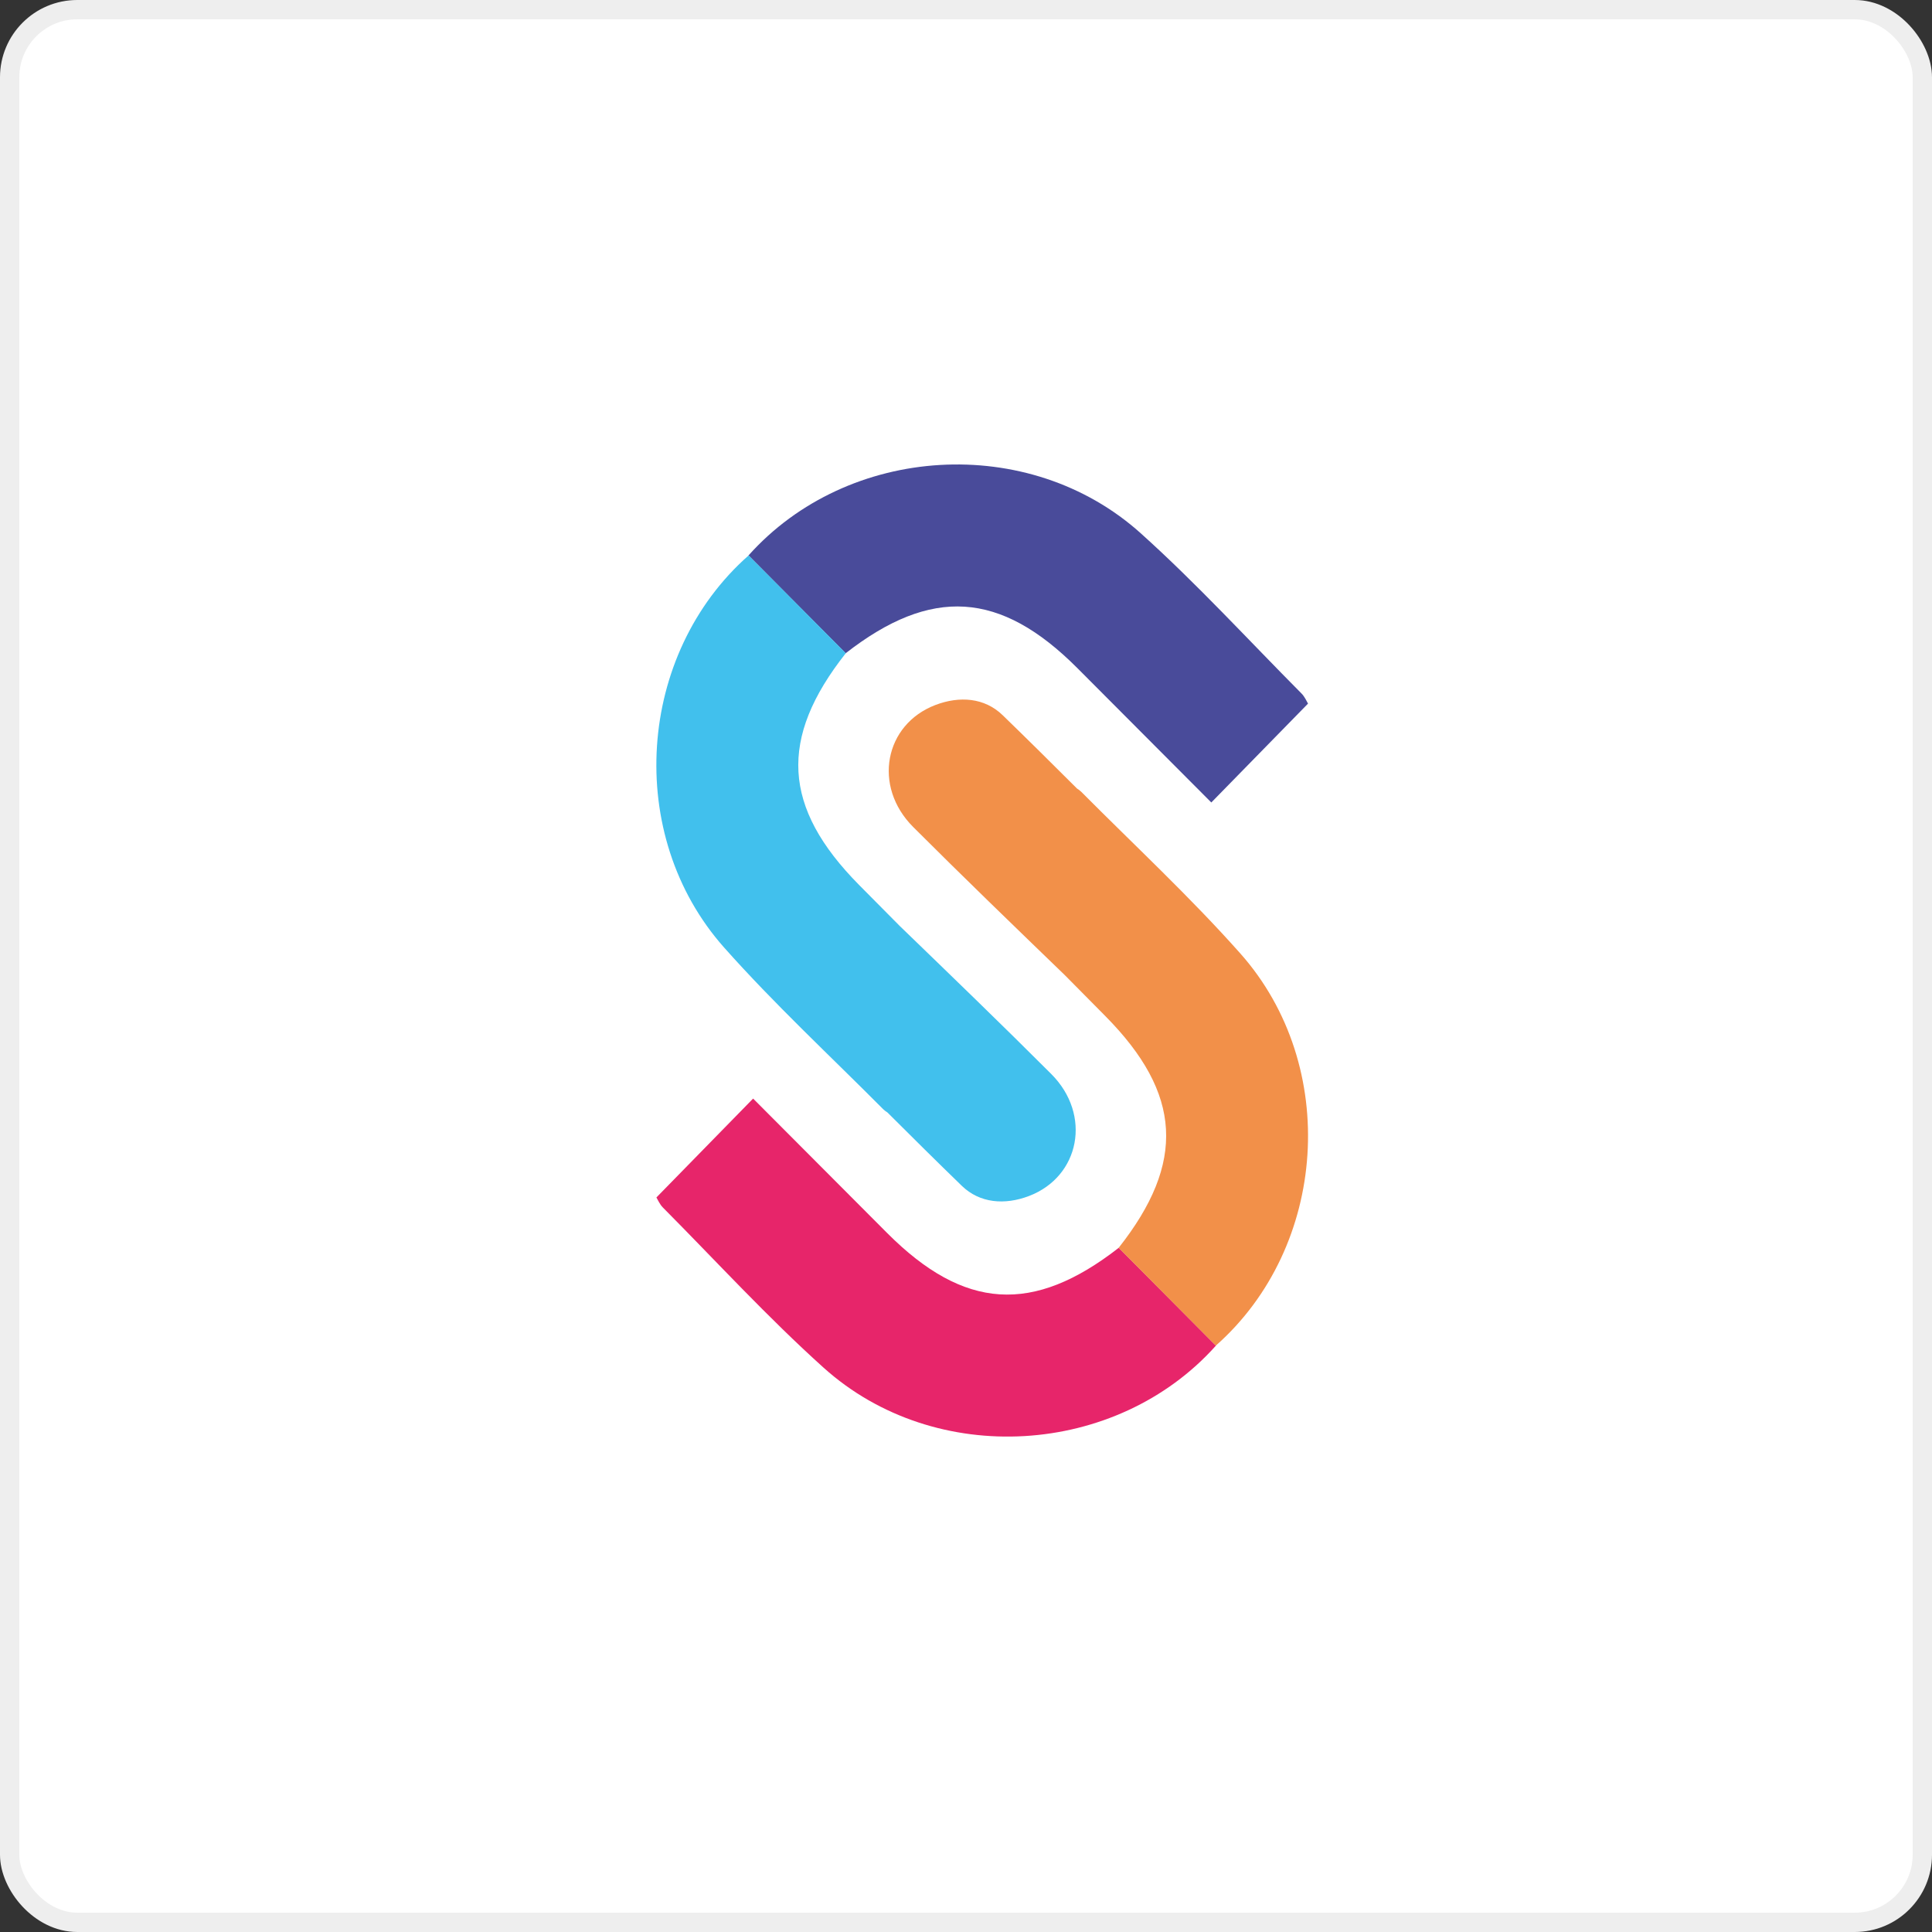 <svg width="100" height="100" viewBox="0 0 100 100" fill="none" xmlns="http://www.w3.org/2000/svg">
<rect x="0" y="0" width="100" height="100" fill="#333333" stroke="none"/>
<rect x="0.5" y="0.5" width="99" height="99" rx="3.5" fill="white" stroke="#EEEEEE"/>
<g clip-path="url(#clip0_875_50892)">
<path d="M62.934 69.652C57.795 75.402 48.421 76 42.631 70.793C39.726 68.181 37.074 65.283 34.316 62.506C34.142 62.332 34.042 62.085 33.976 61.98C35.647 60.272 37.258 58.626 38.981 56.862C41.288 59.178 43.603 61.503 45.922 63.824C49.904 67.813 53.476 68.038 57.907 64.585C59.584 66.274 61.261 67.96 62.938 69.649L62.934 69.652Z" fill="#E7256A"/>
<path d="M64.2 49.352C61.604 46.428 58.727 43.761 55.966 40.984C55.901 40.919 55.826 40.866 55.751 40.819C54.473 39.544 53.192 38.273 51.896 37.017C50.964 36.113 49.671 36.013 48.418 36.49C45.785 37.494 45.155 40.694 47.268 42.807C49.852 45.391 52.482 47.928 55.109 50.467C55.813 51.178 56.514 51.885 57.216 52.596C61.18 56.604 61.382 60.178 57.901 64.588C59.578 66.274 61.255 67.963 62.931 69.649C68.712 64.547 69.37 55.176 64.2 49.352Z" fill="#F29049"/>
<path d="M38.745 28.746C43.884 22.996 53.258 22.398 59.048 27.605C61.953 30.217 64.605 33.115 67.363 35.892C67.537 36.066 67.637 36.312 67.703 36.419C66.032 38.126 64.421 39.772 62.697 41.536C60.391 39.22 58.076 36.895 55.757 34.574C51.774 30.584 48.203 30.36 43.771 33.813C42.095 32.124 40.418 30.438 38.742 28.749L38.745 28.746Z" fill="#494B9A"/>
<path d="M54.414 55.591C51.831 53.007 49.2 50.471 46.573 47.931C45.869 47.22 45.168 46.513 44.463 45.802C40.499 41.794 40.297 38.22 43.778 33.81C42.101 32.124 40.424 30.435 38.748 28.749C32.964 33.85 32.306 43.218 37.479 49.043C40.075 51.966 42.952 54.634 45.713 57.411C45.778 57.476 45.853 57.529 45.928 57.576C47.206 58.851 48.487 60.122 49.783 61.378C50.715 62.282 52.008 62.382 53.261 61.905C55.894 60.901 56.524 57.701 54.411 55.588L54.414 55.591Z" fill="#41C0ED"/>
</g>
<defs>
<clipPath id="clip0_875_50892">
<rect width="33.732" height="50.315" fill="white" transform="translate(33.973 24.04)"/>
</clipPath>
</defs>
</svg>
